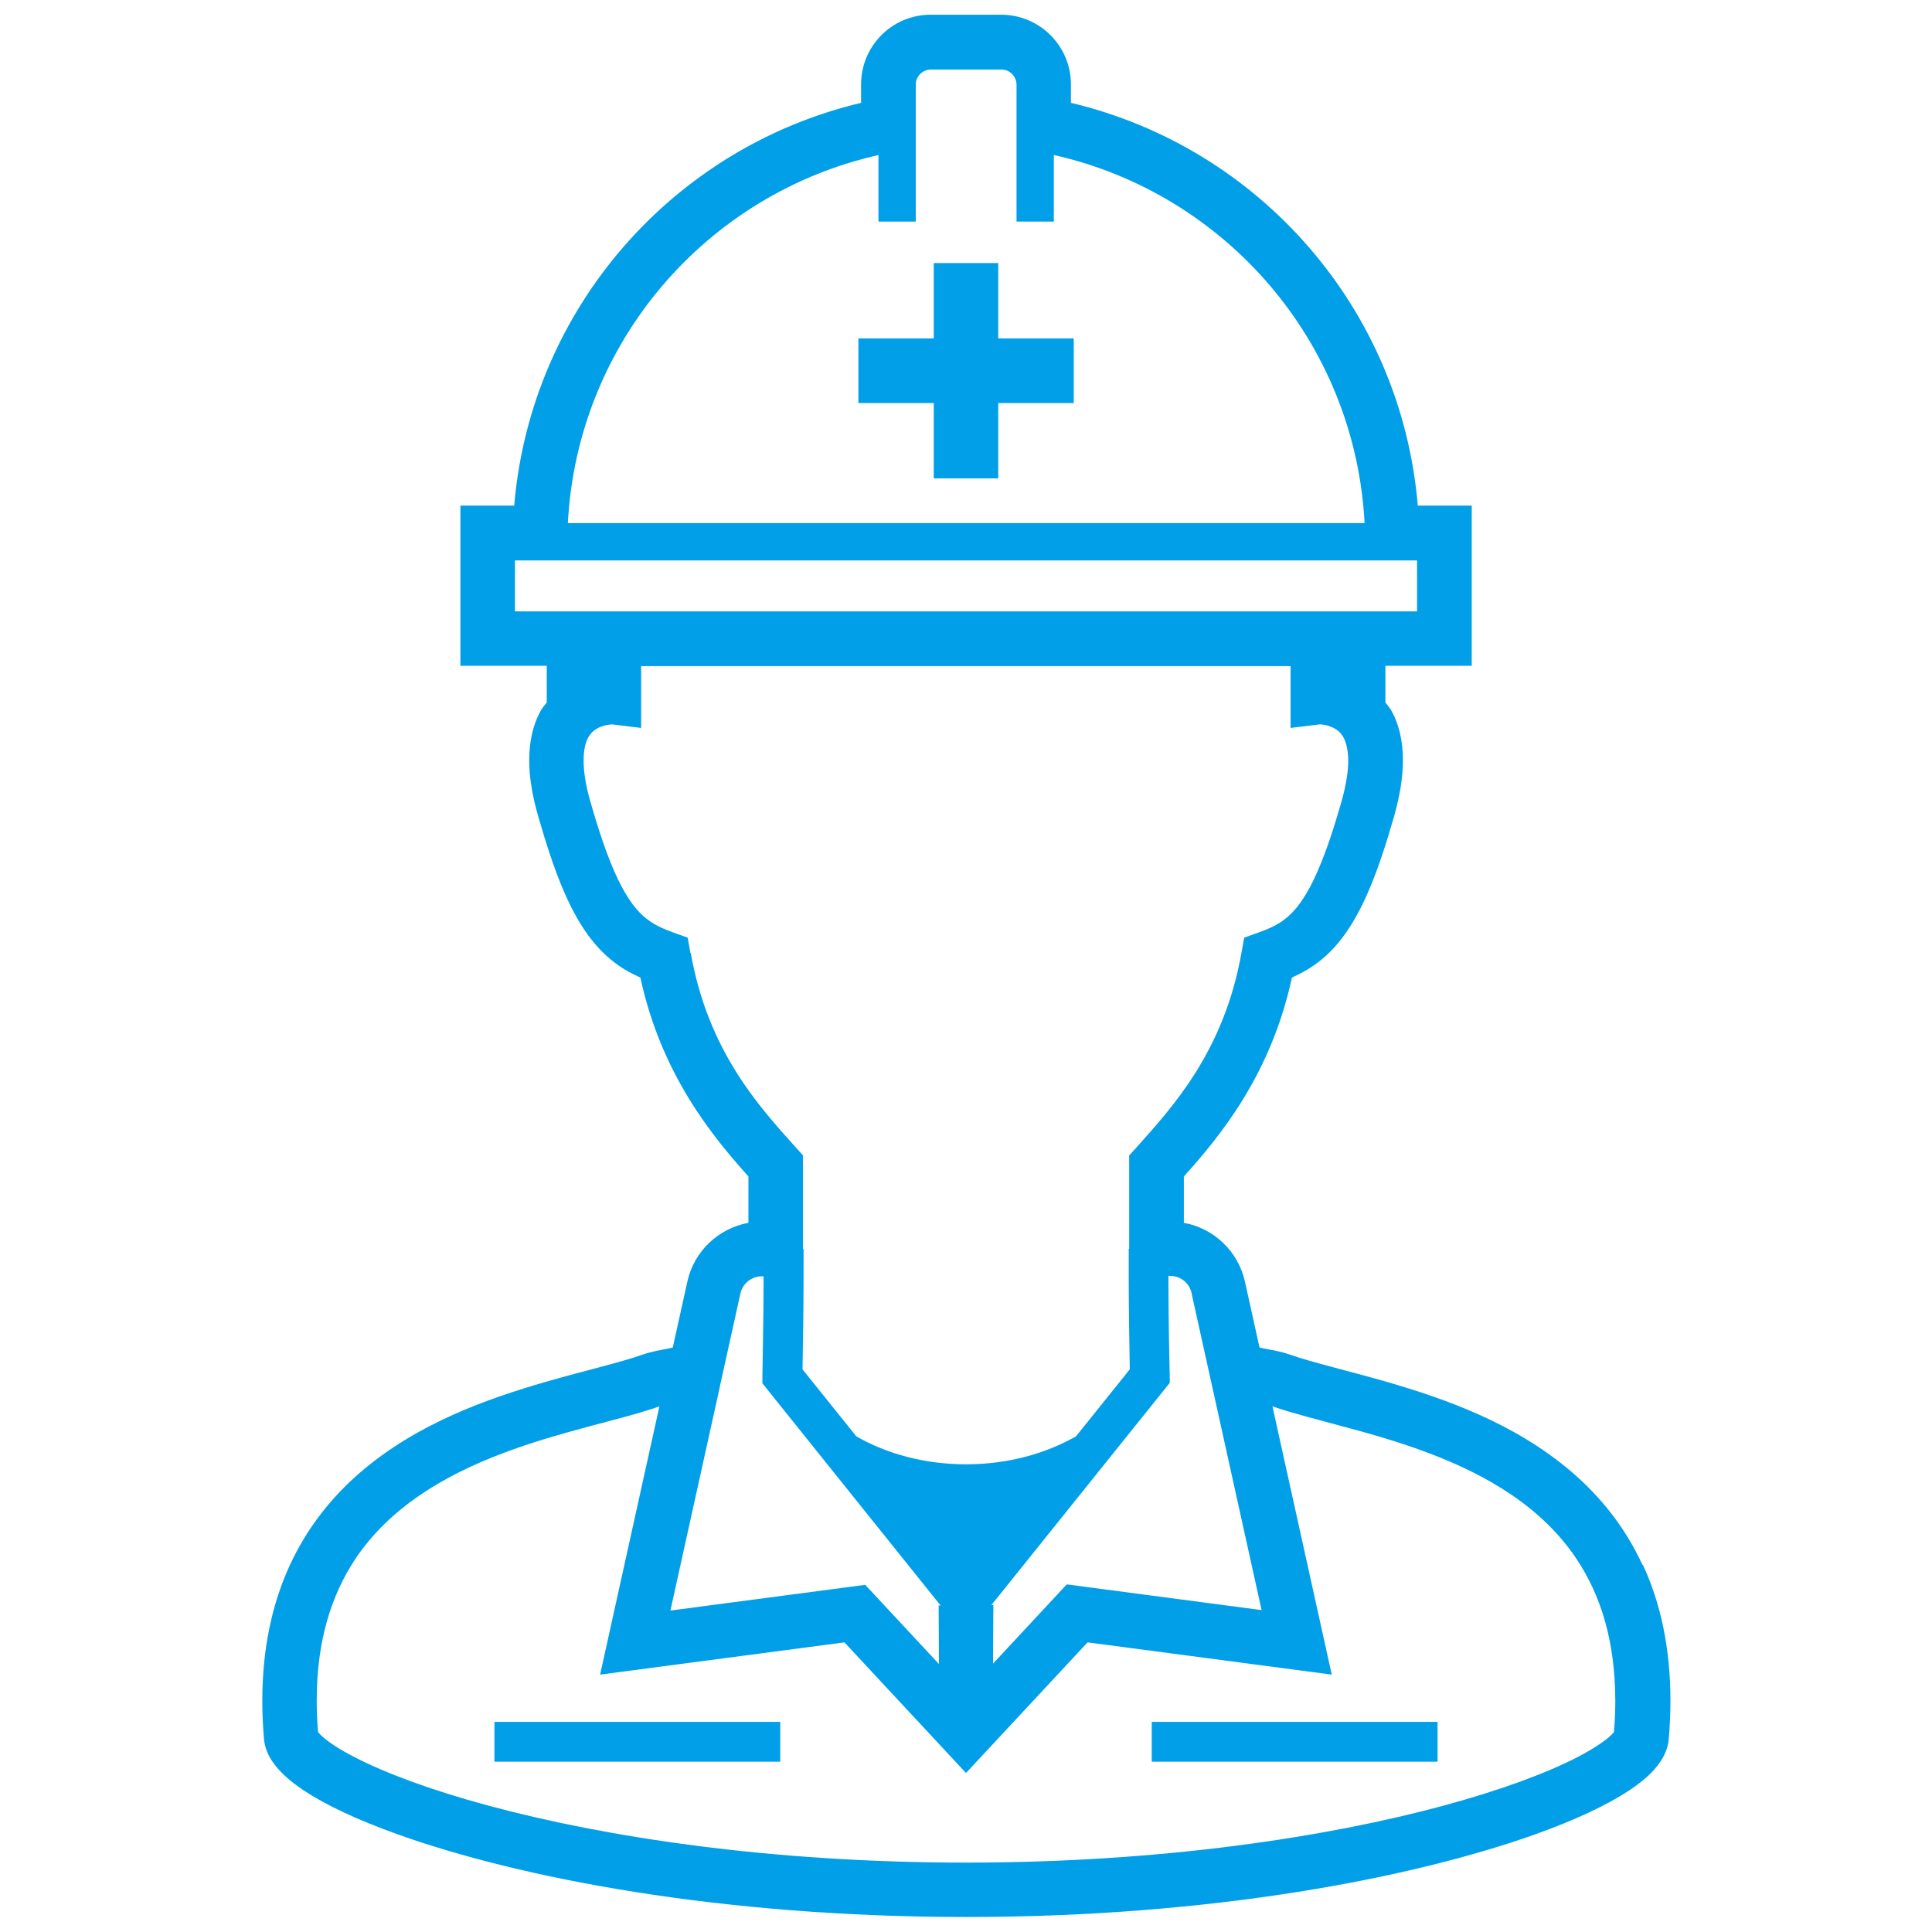 <?xml version="1.0" encoding="UTF-8"?> <svg xmlns="http://www.w3.org/2000/svg" id="_レイヤー_2" viewBox="0 0 130 130"><defs><style>.cls-1{fill:none;}.cls-1,.cls-2{stroke-width:0px;}.cls-2{fill:#009fe8;}</style></defs><g id="_レイヤー_2-2"><rect class="cls-2" x="33.27" y="115.86" width="19.23" height="2.68"></rect><rect class="cls-2" x="77.5" y="115.86" width="19.23" height="2.68"></rect><path class="cls-2" d="m110.52,105.3c-1.18-2.56-2.85-4.61-4.76-6.25-3.82-3.28-8.52-4.93-12.49-6.08-2.65-.76-5-1.3-6.47-1.82-.67-.23-1.25-.31-1.74-.41-.12-.02-.2-.05-.31-.07l-.98-4.43c-.46-2.06-2.1-3.59-4.11-3.96v-3.12c2.4-2.67,5.85-6.81,7.27-13.38.49-.23.98-.48,1.46-.81.78-.54,1.49-1.24,2.12-2.13,1.26-1.77,2.23-4.19,3.3-7.93.4-1.42.59-2.66.59-3.76,0-1.27-.26-2.38-.74-3.27-.12-.23-.29-.41-.44-.61v-2.47h5.81v-10.78h-3.63c-1.12-13.28-10.69-24.1-23.34-27.1v-1.24c0-2.59-2.1-4.68-4.68-4.69h-4.76c-2.59,0-4.68,2.1-4.68,4.69v1.24c-12.65,3-22.22,13.83-23.34,27.1h-3.62v10.78h5.81v2.47c-.15.2-.32.37-.44.61-.48.89-.74,2-.74,3.27,0,1.1.19,2.34.6,3.76,1.07,3.74,2.04,6.16,3.3,7.93.63.88,1.34,1.59,2.12,2.13.47.33.96.58,1.46.81,1.42,6.56,4.87,10.7,7.27,13.38v3.12c-2.01.37-3.66,1.9-4.11,3.96l-.98,4.43c-.1.02-.19.05-.3.07-.49.1-1.07.18-1.74.41-1.46.52-3.82,1.06-6.47,1.82-3.98,1.15-8.67,2.8-12.49,6.08-1.91,1.64-3.58,3.7-4.76,6.25-1.18,2.55-1.86,5.59-1.86,9.14,0,.83.04,1.68.11,2.56.06.62.29,1.12.57,1.53.53.77,1.23,1.35,2.1,1.94,1.53,1.01,3.65,2,6.36,2.97,8.12,2.9,21.57,5.55,38.24,5.55,16.66,0,30.11-2.66,38.24-5.55,2.71-.97,4.83-1.96,6.36-2.97.88-.59,1.57-1.16,2.1-1.94.27-.41.51-.92.56-1.53.07-.88.11-1.74.11-2.56,0-3.55-.67-6.59-1.85-9.14Zm-30.34-18.27l1.4,6.33,3.31,14.98-13.11-1.73-4.96,5.33.02-3.94h-.13l12-14.95v-.49s-.03-1.05-.05-2.37c-.02-1.32-.04-2.92-.04-4.02,0-.11,0-.21,0-.32h.12c.69,0,1.29.48,1.44,1.16ZM59.11,10.43v4.48h2.51V5.69c0-.55.45-1,1.01-1.01h4.76c.55,0,1,.45,1.01,1.01v9.22h2.51v-4.48c11.54,2.59,20.27,12.59,20.91,24.77h-53.61c.64-12.18,9.36-22.18,20.91-24.77Zm-24.46,30.71v-3.43h60.7v3.43h-60.7Zm11.81,23l-.19-1.05-1.01-.36c-.64-.23-1.13-.46-1.55-.76-.63-.44-1.2-1.05-1.87-2.29-.66-1.23-1.36-3.08-2.12-5.76-.34-1.17-.45-2.08-.45-2.75,0-.79.15-1.25.3-1.53.23-.42.52-.6.88-.75.29-.11.6-.14.72-.15l1.97.24v-4.16h43.7v4.16l1.97-.24c.12,0,.43.03.72.15.36.15.65.32.88.75.15.29.3.75.31,1.53,0,.68-.12,1.58-.45,2.75-.76,2.68-1.46,4.52-2.12,5.76-.67,1.24-1.24,1.85-1.86,2.29-.43.3-.91.53-1.56.76l-1.01.36-.19,1.05c-1.18,6.59-4.58,10.3-7.08,13.09l-.47.52v6.28s-.03,0-.03,0c0,.89,0,1.4,0,2.16,0,1.78.05,4.79.07,5.95l-3.62,4.51c-2.04,1.16-4.59,1.88-7.39,1.88-2.8,0-5.35-.71-7.39-1.88l-3.62-4.51c.02-1.16.07-4.17.07-5.95,0-.76,0-1.27,0-2.16h-.04v-.24s0-.03,0-.03v-6.02l-.47-.52c-2.51-2.79-5.91-6.5-7.08-13.09Zm1.96,29.23l1.4-6.33c.15-.68.75-1.16,1.44-1.16h.12v.32c0,1.09-.02,2.69-.04,4.02-.02,1.32-.04,2.37-.04,2.37v.49s11.99,14.95,11.99,14.95h-.13l.02,3.94-4.96-5.33-13.11,1.73,3.31-14.98Zm60.18,23.17c-.05.07-.15.18-.32.33-.41.36-1.15.85-2.15,1.37-2.01,1.04-5.07,2.19-8.97,3.25-7.8,2.11-18.95,3.84-32.16,3.84s-24.36-1.73-32.16-3.84c-3.9-1.05-6.96-2.21-8.97-3.25-1-.51-1.74-1-2.15-1.37-.18-.15-.27-.27-.32-.33-.06-.72-.09-1.43-.09-2.09,0-4.13,1.02-7.14,2.57-9.51,2.34-3.53,6.08-5.7,9.99-7.17,1.95-.74,3.92-1.29,5.73-1.78,1.79-.48,3.41-.88,4.77-1.36l-3.99,18.05,16.44-2.17,8.18,8.79,8.18-8.79,16.43,2.17-3.99-18.05c1.36.47,2.98.87,4.77,1.36,1.81.48,3.78,1.04,5.73,1.78,3.91,1.47,7.66,3.64,9.99,7.17,1.56,2.36,2.57,5.38,2.58,9.51,0,.67-.03,1.37-.09,2.09Z"></path><polygon class="cls-2" points="67.17 32.19 67.17 27.12 72.25 27.12 72.25 22.77 67.17 22.77 67.17 17.7 62.83 17.7 62.83 22.77 57.76 22.77 57.76 27.12 62.83 27.12 62.83 32.19 67.17 32.19"></polygon><rect class="cls-1" width="130" height="130"></rect></g></svg> 